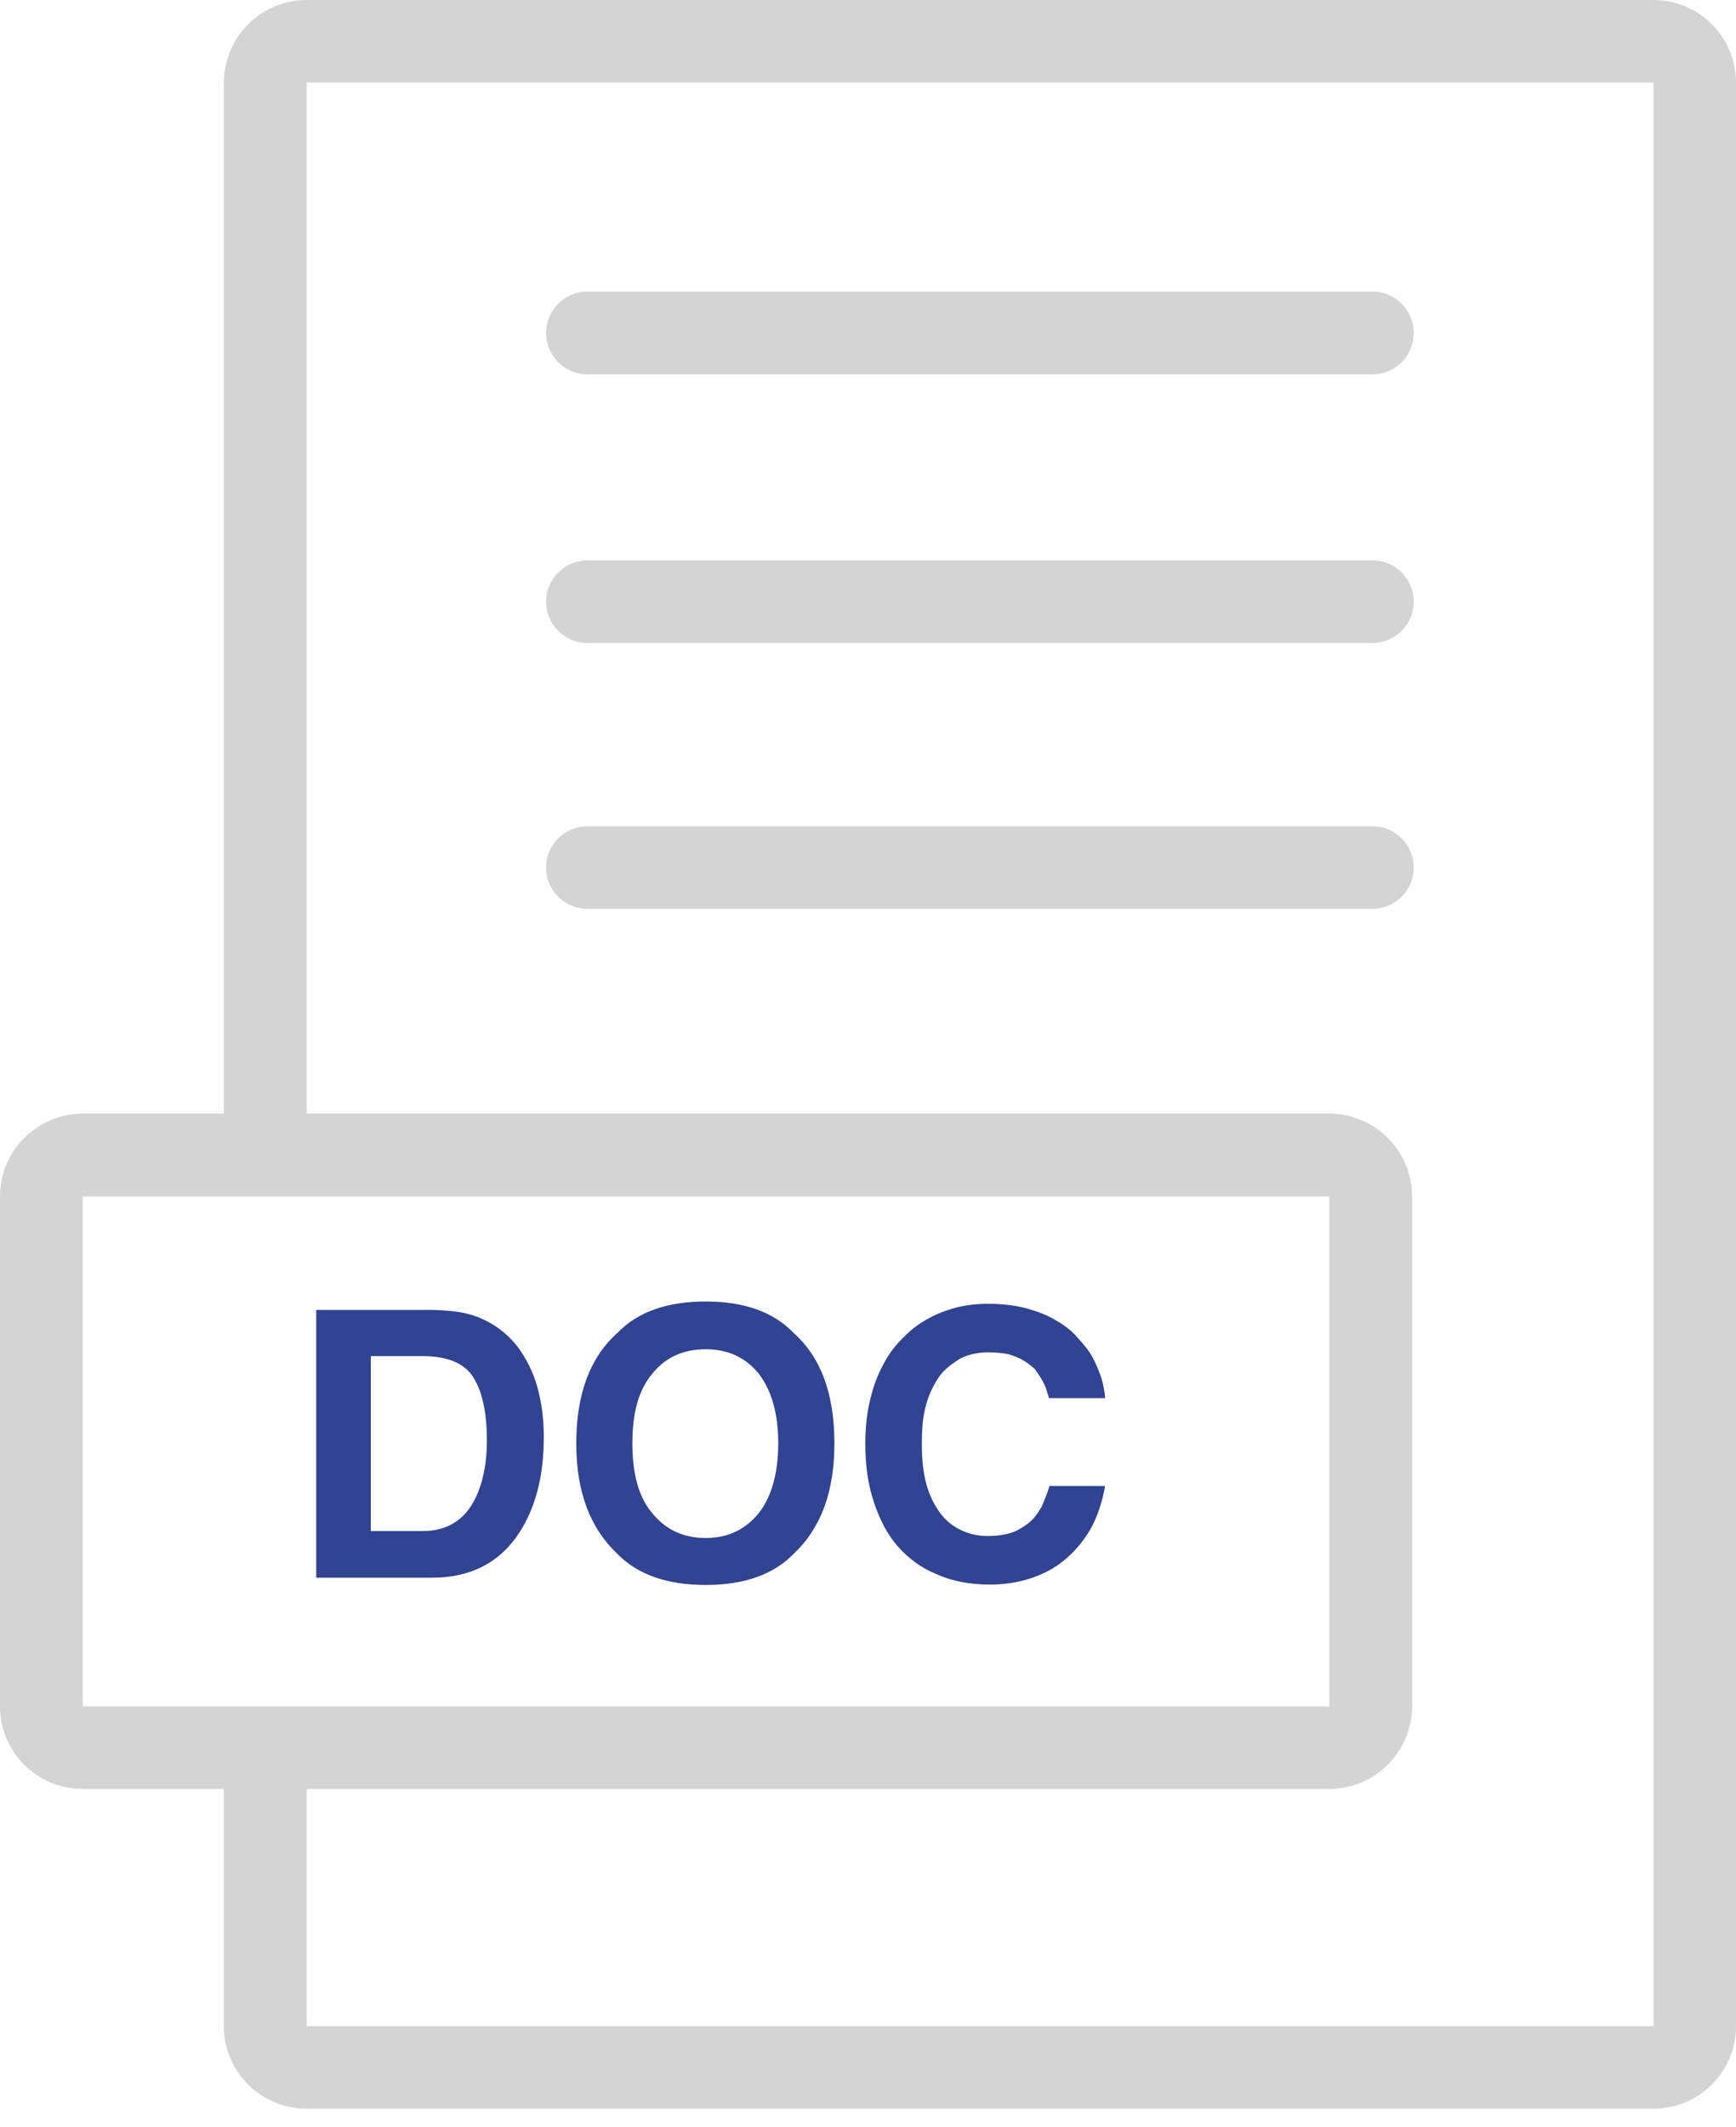 <svg width="40" height="49" viewBox="0 0 40 49" fill="none" xmlns="http://www.w3.org/2000/svg">
<g clip-path="url(#clip0)">
<path fill-rule="evenodd" clip-rule="evenodd" d="M5.156 41.206V46.67C5.165 47.725 6.01 48.57 7.066 48.57H38.099C39.147 48.57 40 47.725 40 46.67V1.901C40 0.853 39.147 0 38.099 0H7.066C6.01 0 5.165 0.853 5.156 1.909V25.649H1.909C0.853 25.658 0 26.502 0 27.558V39.305C0 40.352 0.853 41.206 1.901 41.206H5.156ZM1.909 39.305V27.558H30.629V39.305H1.909ZM13.533 20.933H31.623C32.151 20.933 32.574 20.51 32.574 19.982C32.574 19.454 32.151 19.032 31.623 19.032H13.533C13.014 19.032 12.582 19.454 12.582 19.982C12.582 20.51 13.014 20.933 13.533 20.933ZM13.533 14.809H31.623C32.151 14.809 32.574 14.386 32.574 13.858C32.574 13.33 32.151 12.908 31.623 12.908H13.533C13.014 12.908 12.582 13.33 12.582 13.858C12.582 14.386 13.014 14.809 13.533 14.809ZM13.533 8.623H31.623C32.151 8.623 32.574 8.192 32.574 7.673C32.574 7.145 32.151 6.714 31.623 6.714H13.533C13.014 6.714 12.582 7.145 12.582 7.673C12.582 8.192 13.014 8.623 13.533 8.623ZM7.066 41.206H30.629C31.685 41.206 32.53 40.352 32.538 39.305V27.558C32.53 26.502 31.685 25.658 30.629 25.649H7.066V1.901H38.099V46.67H7.066V41.206Z" fill="#D4D4D4"/>
<path d="M10.919 30.304C10.664 30.216 10.339 30.18 9.952 30.172H7.286V36.34H9.952C10.893 36.34 11.588 35.953 12.037 35.187C12.371 34.615 12.53 33.92 12.53 33.11C12.53 32.785 12.503 32.442 12.415 32.081C12.336 31.729 12.187 31.395 11.975 31.087C11.703 30.708 11.351 30.453 10.919 30.304ZM9.74 35.266H8.544V31.236H9.74C10.33 31.236 10.726 31.412 10.919 31.747C11.122 32.081 11.219 32.565 11.219 33.19C11.219 33.647 11.148 34.034 11.016 34.369C10.779 34.967 10.348 35.266 9.74 35.266ZM18.284 35.794C18.918 35.196 19.226 34.36 19.226 33.242C19.226 32.116 18.918 31.263 18.284 30.7C17.818 30.216 17.149 29.978 16.26 29.978C15.372 29.978 14.694 30.216 14.228 30.7C13.594 31.263 13.278 32.116 13.278 33.242C13.278 34.36 13.594 35.196 14.228 35.794C14.694 36.269 15.372 36.507 16.26 36.507C17.149 36.507 17.818 36.269 18.284 35.794ZM17.483 34.853C17.175 35.231 16.771 35.425 16.26 35.425C15.741 35.425 15.337 35.231 15.029 34.853C14.712 34.483 14.571 33.938 14.571 33.242C14.571 32.547 14.712 32.019 15.029 31.641C15.337 31.263 15.741 31.078 16.26 31.078C16.771 31.078 17.175 31.263 17.483 31.641C17.774 32.019 17.932 32.556 17.932 33.242C17.932 33.938 17.774 34.483 17.483 34.853ZM24.109 32.002L24.171 32.204H25.464C25.455 32.072 25.429 31.923 25.385 31.764C25.332 31.606 25.271 31.447 25.183 31.28C25.103 31.131 24.98 30.972 24.839 30.823C24.707 30.664 24.54 30.532 24.338 30.418C24.144 30.295 23.907 30.207 23.652 30.136C23.396 30.066 23.088 30.031 22.754 30.031C22.525 30.031 22.288 30.057 22.059 30.11C21.821 30.172 21.61 30.251 21.399 30.365C21.188 30.48 20.994 30.62 20.827 30.796C20.642 30.972 20.484 31.175 20.361 31.412C20.229 31.65 20.123 31.923 20.053 32.23C19.974 32.538 19.938 32.882 19.938 33.26C19.938 33.753 20 34.193 20.132 34.589C20.264 34.993 20.44 35.337 20.686 35.618C20.924 35.891 21.232 36.12 21.584 36.26C21.936 36.419 22.349 36.498 22.807 36.498C23.132 36.498 23.44 36.454 23.739 36.357C24.03 36.26 24.294 36.129 24.523 35.935C24.751 35.75 24.954 35.513 25.121 35.231C25.279 34.949 25.394 34.615 25.464 34.228H24.18C24.153 34.325 24.109 34.448 24.056 34.571C24.012 34.703 23.933 34.826 23.836 34.949C23.731 35.073 23.59 35.169 23.423 35.257C23.247 35.337 23.027 35.38 22.754 35.38C22.525 35.38 22.305 35.328 22.12 35.231C21.936 35.143 21.769 35.002 21.645 34.826C21.513 34.641 21.408 34.422 21.337 34.157C21.267 33.885 21.241 33.594 21.241 33.26C21.241 32.952 21.258 32.688 21.311 32.468C21.364 32.239 21.434 32.054 21.531 31.887C21.61 31.738 21.707 31.606 21.813 31.518C21.927 31.421 22.041 31.342 22.147 31.28C22.261 31.227 22.376 31.192 22.481 31.175C22.578 31.157 22.675 31.148 22.754 31.148C22.948 31.148 23.097 31.166 23.238 31.192C23.379 31.236 23.493 31.28 23.59 31.342C23.696 31.403 23.775 31.474 23.845 31.535C23.898 31.615 23.959 31.694 24.003 31.773C24.047 31.852 24.083 31.923 24.109 32.002Z" fill="#314391"/>
</g>
<defs>
<clipPath id="clip0">
<rect width="40" height="48.57" fill="white"/>
</clipPath>
</defs>
</svg>
